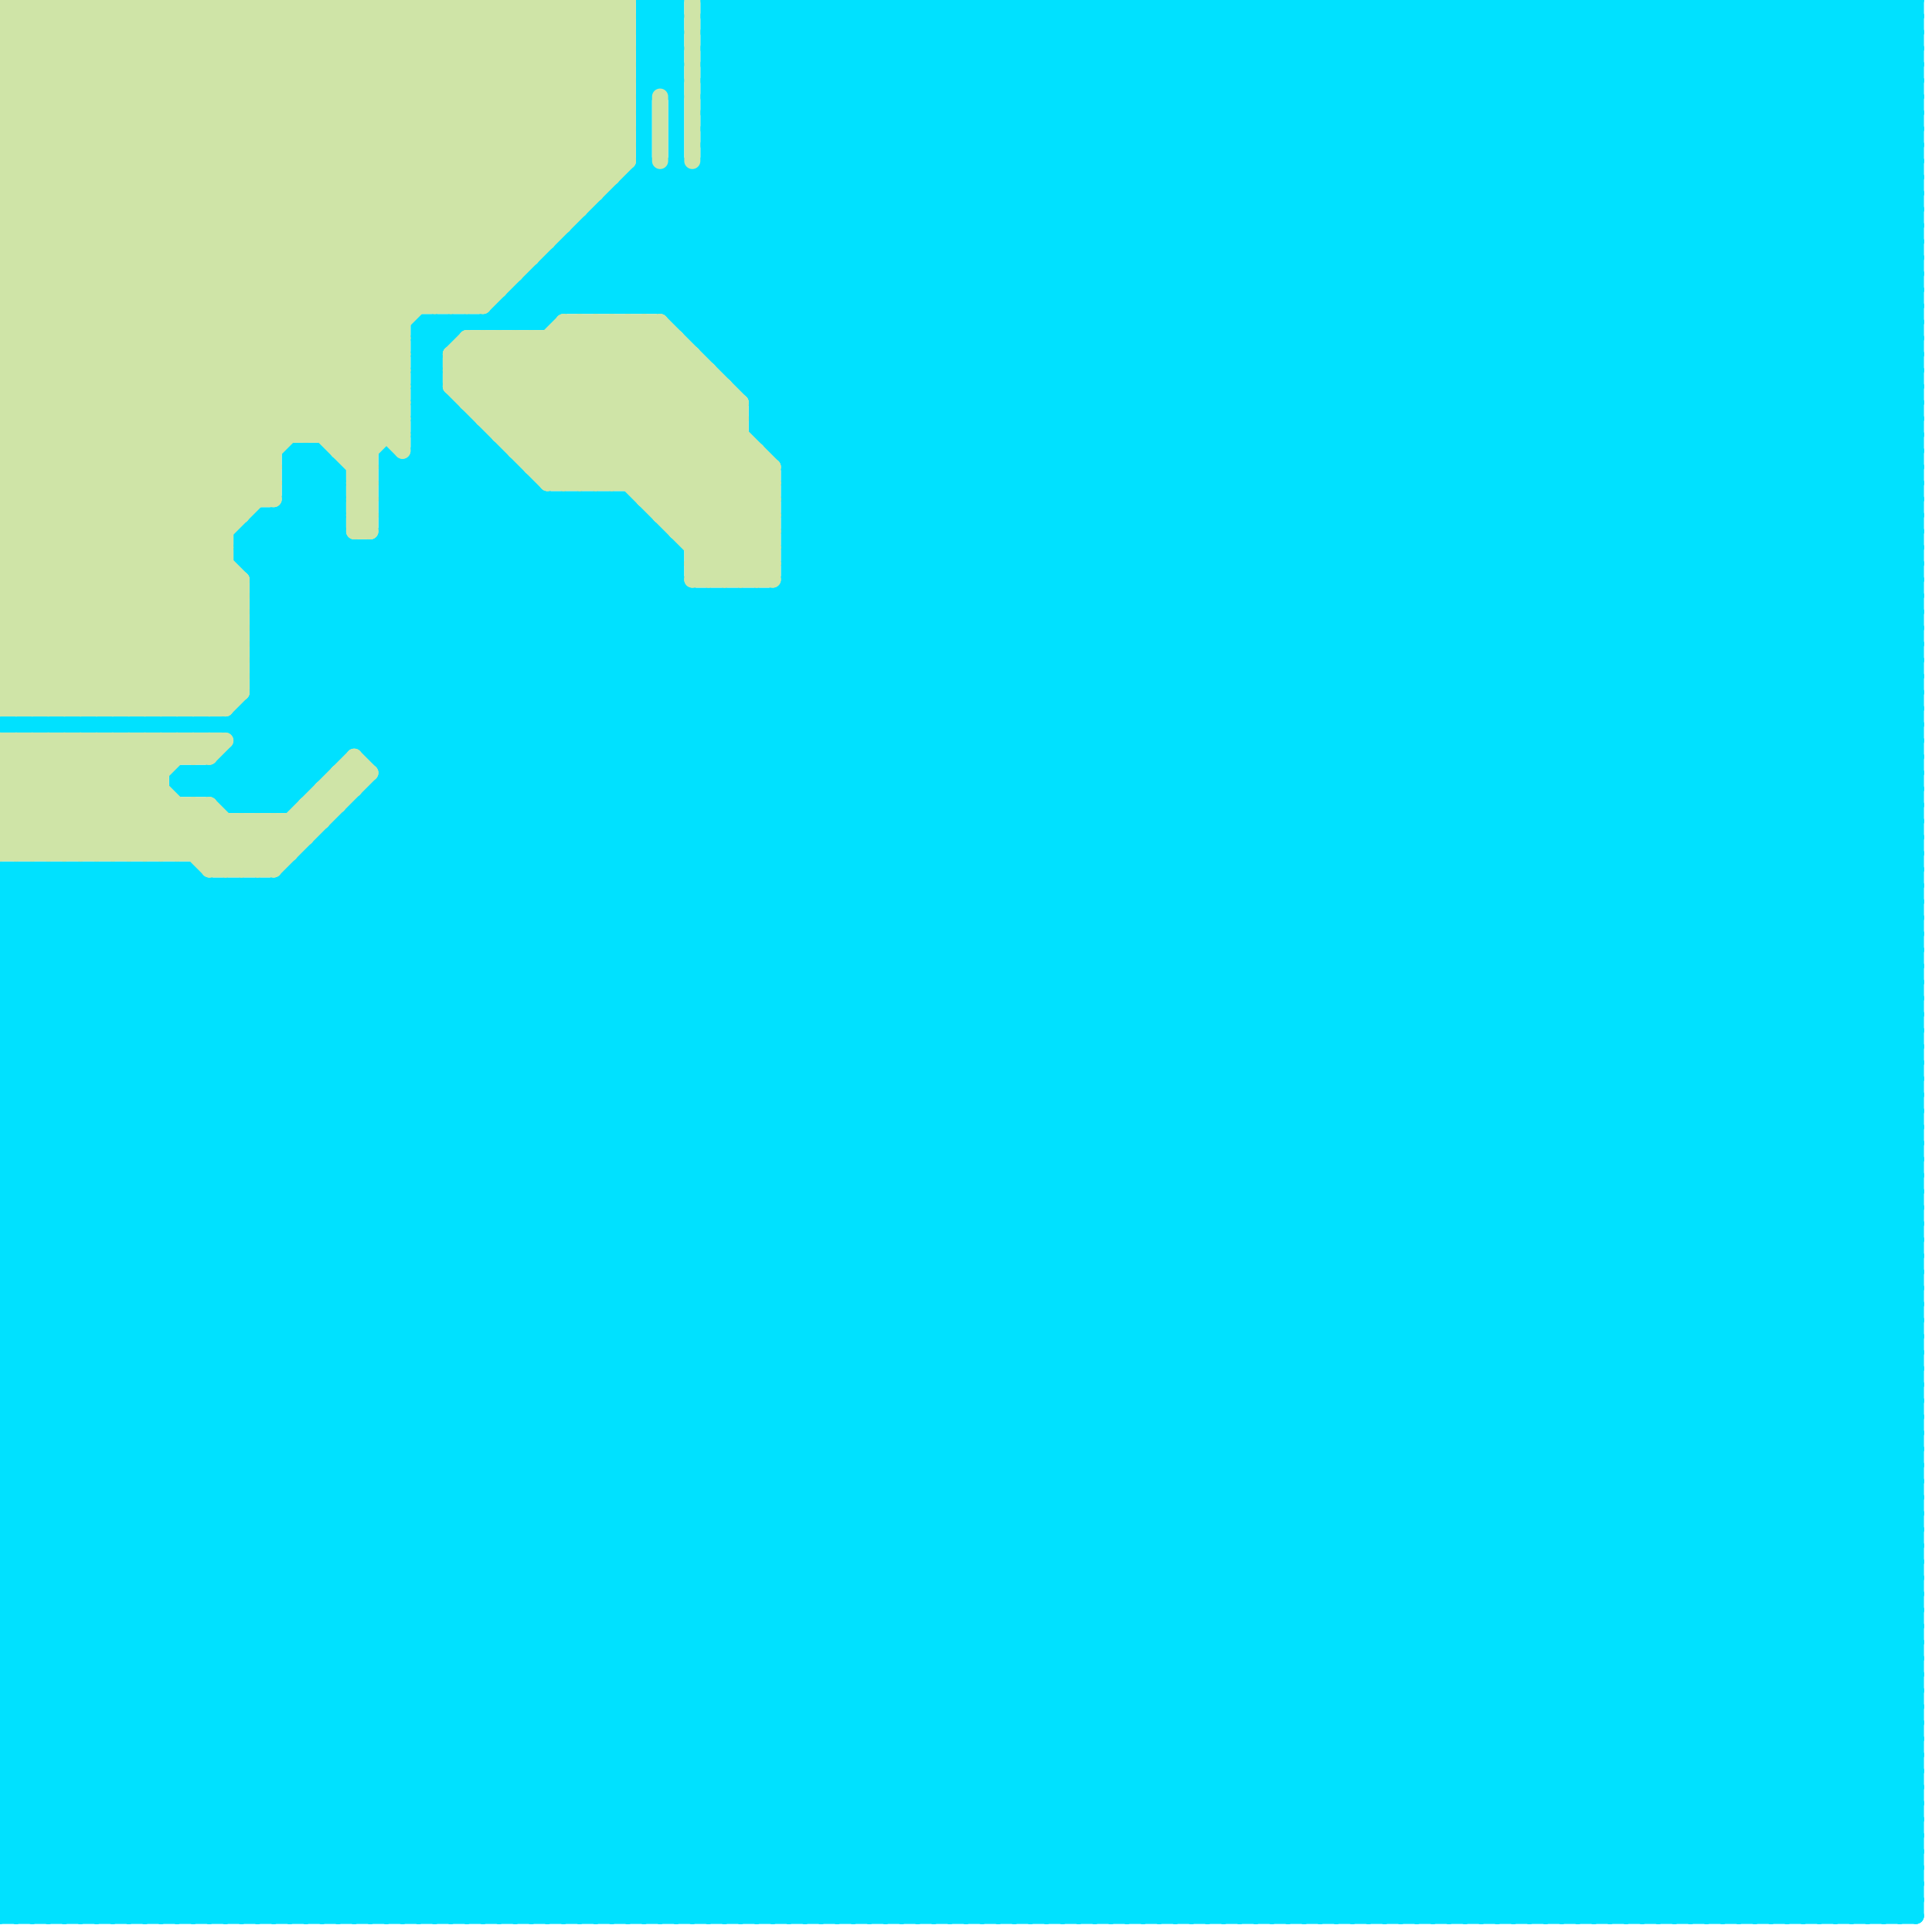 
<svg version="1.1" xmlns="http://www.w3.org/2000/svg" viewBox="0 0 120 120">
<style>line { stroke-width: 1; fill: none; stroke-linecap: round; stroke-linejoin: round; } .c0 { stroke: #00e1ff } .c1 { stroke: #cfe4a7 } .w1 { stroke-width: 1; }</style><line class="c0 " x1="46" y1="23" x2="69" y2="0"/><line class="c0 " x1="0" y1="70" x2="119" y2="70"/><line class="c0 " x1="0" y1="72" x2="119" y2="72"/><line class="c0 " x1="94" y1="119" x2="119" y2="94"/><line class="c0 " x1="26" y1="26" x2="29" y2="26"/><line class="c0 " x1="106" y1="0" x2="119" y2="13"/><line class="c0 " x1="24" y1="31" x2="39" y2="31"/><line class="c0 " x1="0" y1="77" x2="42" y2="35"/><line class="c0 " x1="0" y1="79" x2="42" y2="37"/><line class="c0 " x1="103" y1="119" x2="119" y2="103"/><line class="c0 " x1="0" y1="55" x2="64" y2="119"/><line class="c0 " x1="24" y1="31" x2="112" y2="119"/><line class="c0 " x1="26" y1="21" x2="27" y2="22"/><line class="c0 " x1="49" y1="31" x2="119" y2="101"/><line class="c0 " x1="38" y1="12" x2="119" y2="93"/><line class="c0 " x1="16" y1="39" x2="96" y2="119"/><line class="c0 " x1="0" y1="58" x2="61" y2="119"/><line class="c0 " x1="0" y1="74" x2="41" y2="33"/><line class="c0 " x1="4" y1="54" x2="4" y2="119"/><line class="c0 " x1="25" y1="119" x2="119" y2="25"/><line class="c0 " x1="0" y1="66" x2="12" y2="54"/><line class="c0 " x1="87" y1="0" x2="119" y2="32"/><line class="c0 " x1="23" y1="49" x2="23" y2="119"/><line class="c0 " x1="0" y1="91" x2="119" y2="91"/><line class="c0 " x1="0" y1="93" x2="119" y2="93"/><line class="c0 " x1="36" y1="14" x2="36" y2="19"/><line class="c0 " x1="40" y1="2" x2="42" y2="0"/><line class="c0 " x1="79" y1="0" x2="79" y2="119"/><line class="c0 " x1="39" y1="11" x2="119" y2="11"/><line class="c0 " x1="42" y1="34" x2="42" y2="119"/><line class="c0 " x1="110" y1="0" x2="119" y2="9"/><line class="c0 " x1="114" y1="0" x2="119" y2="5"/><line class="c0 " x1="20" y1="52" x2="119" y2="52"/><line class="c0 " x1="0" y1="78" x2="42" y2="36"/><line class="c0 " x1="40" y1="4" x2="42" y2="6"/><line class="c0 " x1="81" y1="0" x2="81" y2="119"/><line class="c0 " x1="47" y1="27" x2="74" y2="0"/><line class="c0 " x1="18" y1="30" x2="20" y2="28"/><line class="c0 " x1="58" y1="119" x2="119" y2="58"/><line class="c0 " x1="40" y1="119" x2="119" y2="40"/><line class="c0 " x1="26" y1="24" x2="27" y2="23"/><line class="c0 " x1="0" y1="54" x2="65" y2="119"/><line class="c0 " x1="10" y1="119" x2="119" y2="10"/><line class="c0 " x1="0" y1="114" x2="119" y2="114"/><line class="c0 " x1="44" y1="0" x2="119" y2="75"/><line class="c0 " x1="0" y1="90" x2="119" y2="90"/><line class="c0 " x1="76" y1="0" x2="76" y2="119"/><line class="c0 " x1="44" y1="2" x2="119" y2="77"/><line class="c0 " x1="0" y1="92" x2="119" y2="92"/><line class="c0 " x1="17" y1="32" x2="17" y2="50"/><line class="c0 " x1="2" y1="54" x2="67" y2="119"/><line class="c0 " x1="21" y1="29" x2="21" y2="47"/><line class="c0 " x1="0" y1="114" x2="5" y2="119"/><line class="c0 " x1="80" y1="119" x2="119" y2="80"/><line class="c0 " x1="29" y1="119" x2="119" y2="29"/><line class="c0 " x1="46" y1="119" x2="119" y2="46"/><line class="c0 " x1="28" y1="119" x2="119" y2="28"/><line class="c0 " x1="0" y1="117" x2="2" y2="119"/><line class="c0 " x1="32" y1="19" x2="33" y2="20"/><line class="c0 " x1="14" y1="49" x2="33" y2="30"/><line class="c0 " x1="99" y1="119" x2="119" y2="99"/><line class="c0 " x1="92" y1="0" x2="92" y2="119"/><line class="c0 " x1="38" y1="12" x2="38" y2="19"/><line class="c0 " x1="49" y1="32" x2="119" y2="32"/><line class="c0 " x1="43" y1="11" x2="43" y2="21"/><line class="c0 " x1="44" y1="0" x2="44" y2="22"/><line class="c0 " x1="69" y1="119" x2="119" y2="69"/><line class="c0 " x1="39" y1="119" x2="119" y2="39"/><line class="c0 " x1="35" y1="31" x2="35" y2="119"/><line class="c0 " x1="26" y1="27" x2="28" y2="25"/><line class="c0 " x1="0" y1="74" x2="45" y2="119"/><line class="c0 " x1="47" y1="0" x2="47" y2="27"/><line class="c0 " x1="17" y1="119" x2="119" y2="17"/><line class="c0 " x1="34" y1="20" x2="54" y2="0"/><line class="c0 " x1="15" y1="44" x2="119" y2="44"/><line class="c0 " x1="77" y1="119" x2="119" y2="77"/><line class="c0 " x1="118" y1="0" x2="119" y2="1"/><line class="c0 " x1="94" y1="0" x2="94" y2="119"/><line class="c0 " x1="0" y1="77" x2="42" y2="119"/><line class="c0 " x1="40" y1="3" x2="42" y2="3"/><line class="c0 " x1="48" y1="0" x2="119" y2="71"/><line class="c0 " x1="40" y1="0" x2="40" y2="19"/><line class="c0 " x1="23" y1="47" x2="119" y2="47"/><line class="c0 " x1="52" y1="0" x2="119" y2="67"/><line class="c0 " x1="0" y1="69" x2="119" y2="69"/><line class="c0 " x1="26" y1="25" x2="28" y2="25"/><line class="c0 " x1="0" y1="105" x2="14" y2="119"/><line class="c0 " x1="0" y1="71" x2="119" y2="71"/><line class="c0 " x1="88" y1="119" x2="119" y2="88"/><line class="c0 " x1="0" y1="63" x2="119" y2="63"/><line class="c0 " x1="40" y1="10" x2="119" y2="89"/><line class="c0 " x1="0" y1="67" x2="12" y2="55"/><line class="c0 " x1="103" y1="0" x2="119" y2="16"/><line class="c0 " x1="42" y1="20" x2="62" y2="0"/><line class="c0 " x1="57" y1="119" x2="119" y2="57"/><line class="c0 " x1="70" y1="0" x2="119" y2="49"/><line class="c0 " x1="27" y1="119" x2="119" y2="27"/><line class="c0 " x1="96" y1="119" x2="119" y2="96"/><line class="c0 " x1="0" y1="62" x2="57" y2="119"/><line class="c0 " x1="117" y1="0" x2="119" y2="2"/><line class="c0 " x1="0" y1="91" x2="91" y2="0"/><line class="c0 " x1="0" y1="113" x2="6" y2="119"/><line class="c0 " x1="38" y1="31" x2="38" y2="119"/><line class="c0 " x1="26" y1="20" x2="27" y2="21"/><line class="c0 " x1="49" y1="30" x2="119" y2="100"/><line class="c0 " x1="7" y1="54" x2="7" y2="119"/><line class="c0 " x1="44" y1="5" x2="49" y2="0"/><line class="c0 " x1="0" y1="65" x2="54" y2="119"/><line class="c0 " x1="0" y1="101" x2="119" y2="101"/><line class="c0 " x1="63" y1="119" x2="119" y2="63"/><line class="c0 " x1="42" y1="19" x2="61" y2="0"/><line class="c0 " x1="15" y1="45" x2="31" y2="29"/><line class="c0 " x1="0" y1="83" x2="46" y2="37"/><line class="c0 " x1="14" y1="45" x2="18" y2="49"/><line class="c0 " x1="93" y1="0" x2="119" y2="26"/><line class="c0 " x1="97" y1="0" x2="119" y2="22"/><line class="c0 " x1="47" y1="26" x2="119" y2="98"/><line class="c0 " x1="0" y1="73" x2="46" y2="119"/><line class="c0 " x1="47" y1="26" x2="73" y2="0"/><line class="c0 " x1="48" y1="27" x2="75" y2="0"/><line class="c0 " x1="26" y1="25" x2="27" y2="24"/><line class="c0 " x1="0" y1="105" x2="105" y2="0"/><line class="c0 " x1="112" y1="119" x2="119" y2="112"/><line class="c0 " x1="41" y1="0" x2="42" y2="1"/><line class="c0 " x1="33" y1="17" x2="119" y2="17"/><line class="c0 " x1="82" y1="0" x2="82" y2="119"/><line class="c0 " x1="0" y1="58" x2="4" y2="54"/><line class="c0 " x1="3" y1="54" x2="68" y2="119"/><line class="c0 " x1="16" y1="55" x2="80" y2="119"/><line class="c0 " x1="72" y1="0" x2="119" y2="47"/><line class="c0 " x1="18" y1="54" x2="83" y2="119"/><line class="c0 " x1="44" y1="8" x2="119" y2="83"/><line class="c0 " x1="3" y1="119" x2="119" y2="3"/><line class="c0 " x1="92" y1="119" x2="119" y2="92"/><line class="c0 " x1="44" y1="10" x2="119" y2="85"/><line class="c0 " x1="5" y1="54" x2="70" y2="119"/><line class="c0 " x1="107" y1="0" x2="119" y2="12"/><line class="c0 " x1="26" y1="26" x2="119" y2="119"/><line class="c0 " x1="37" y1="13" x2="119" y2="95"/><line class="c0 " x1="4" y1="119" x2="119" y2="4"/><line class="c0 " x1="18" y1="55" x2="82" y2="119"/><line class="c0 " x1="0" y1="103" x2="103" y2="0"/><line class="c0 " x1="31" y1="28" x2="31" y2="119"/><line class="c0 " x1="23" y1="49" x2="119" y2="49"/><line class="c0 " x1="59" y1="0" x2="119" y2="60"/><line class="c0 " x1="44" y1="1" x2="119" y2="1"/><line class="c0 " x1="0" y1="95" x2="95" y2="0"/><line class="c0 " x1="108" y1="0" x2="108" y2="119"/><line class="c0 " x1="48" y1="0" x2="48" y2="28"/><line class="c0 " x1="3" y1="54" x2="3" y2="119"/><line class="c0 " x1="101" y1="0" x2="119" y2="18"/><line class="c0 " x1="95" y1="0" x2="95" y2="119"/><line class="c0 " x1="24" y1="30" x2="33" y2="30"/><line class="c0 " x1="35" y1="16" x2="38" y2="19"/><line class="c0 " x1="33" y1="30" x2="33" y2="119"/><line class="c0 " x1="44" y1="37" x2="119" y2="112"/><line class="c0 " x1="12" y1="48" x2="12" y2="49"/><line class="c0 " x1="15" y1="33" x2="21" y2="33"/><line class="c0 " x1="0" y1="70" x2="15" y2="55"/><line class="c0 " x1="43" y1="21" x2="64" y2="0"/><line class="c0 " x1="97" y1="0" x2="97" y2="119"/><line class="c0 " x1="49" y1="29" x2="119" y2="29"/><line class="c0 " x1="32" y1="119" x2="119" y2="32"/><line class="c0 " x1="19" y1="119" x2="119" y2="19"/><line class="c0 " x1="49" y1="31" x2="119" y2="31"/><line class="c0 " x1="44" y1="119" x2="119" y2="44"/><line class="c0 " x1="0" y1="93" x2="26" y2="119"/><line class="c0 " x1="86" y1="0" x2="119" y2="33"/><line class="c0 " x1="72" y1="0" x2="72" y2="119"/><line class="c0 " x1="0" y1="77" x2="119" y2="77"/><line class="c0 " x1="0" y1="64" x2="10" y2="54"/><line class="c0 " x1="0" y1="79" x2="119" y2="79"/><line class="c0 " x1="100" y1="0" x2="119" y2="19"/><line class="c0 " x1="104" y1="0" x2="119" y2="15"/><line class="c0 " x1="18" y1="29" x2="21" y2="29"/><line class="c0 " x1="27" y1="20" x2="28" y2="21"/><line class="c0 " x1="40" y1="4" x2="42" y2="4"/><line class="c0 " x1="13" y1="48" x2="13" y2="49"/><line class="c0 " x1="44" y1="22" x2="119" y2="22"/><line class="c0 " x1="16" y1="36" x2="21" y2="31"/><line class="c0 " x1="0" y1="62" x2="119" y2="62"/><line class="c0 " x1="0" y1="82" x2="45" y2="37"/><line class="c0 " x1="0" y1="109" x2="109" y2="0"/><line class="c0 " x1="0" y1="64" x2="119" y2="64"/><line class="c0 " x1="38" y1="119" x2="119" y2="38"/><line class="c0 " x1="76" y1="0" x2="119" y2="43"/><line class="c0 " x1="80" y1="0" x2="119" y2="39"/><line class="c0 " x1="48" y1="28" x2="119" y2="28"/><line class="c0 " x1="10" y1="54" x2="10" y2="119"/><line class="c0 " x1="113" y1="0" x2="113" y2="119"/><line class="c0 " x1="12" y1="49" x2="32" y2="29"/><line class="c0 " x1="11" y1="49" x2="19" y2="49"/><line class="c0 " x1="50" y1="0" x2="50" y2="119"/><line class="c0 " x1="108" y1="119" x2="119" y2="108"/><line class="c0 " x1="15" y1="33" x2="101" y2="119"/><line class="c0 " x1="48" y1="37" x2="119" y2="108"/><line class="c0 " x1="78" y1="119" x2="119" y2="78"/><line class="c0 " x1="0" y1="56" x2="63" y2="119"/><line class="c0 " x1="16" y1="32" x2="103" y2="119"/><line class="c0 " x1="0" y1="61" x2="58" y2="119"/><line class="c0 " x1="48" y1="119" x2="119" y2="48"/><line class="c0 " x1="30" y1="119" x2="119" y2="30"/><line class="c0 " x1="0" y1="98" x2="119" y2="98"/><line class="c0 " x1="32" y1="29" x2="32" y2="119"/><line class="c0 " x1="0" y1="100" x2="119" y2="100"/><line class="c0 " x1="63" y1="0" x2="119" y2="56"/><line class="c0 " x1="31" y1="19" x2="31" y2="20"/><line class="c0 " x1="44" y1="9" x2="53" y2="0"/><line class="c0 " x1="32" y1="20" x2="42" y2="10"/><line class="c0 " x1="47" y1="27" x2="119" y2="99"/><line class="c0 " x1="18" y1="28" x2="18" y2="50"/><line class="c0 " x1="49" y1="35" x2="84" y2="0"/><line class="c0 " x1="0" y1="99" x2="99" y2="0"/><line class="c0 " x1="67" y1="119" x2="119" y2="67"/><line class="c0 " x1="49" y1="119" x2="119" y2="49"/><line class="c0 " x1="24" y1="32" x2="40" y2="32"/><line class="c0 " x1="9" y1="119" x2="119" y2="9"/><line class="c0 " x1="6" y1="54" x2="71" y2="119"/><line class="c0 " x1="90" y1="0" x2="119" y2="29"/><line class="c0 " x1="30" y1="20" x2="40" y2="10"/><line class="c0 " x1="19" y1="53" x2="119" y2="53"/><line class="c0 " x1="14" y1="47" x2="21" y2="47"/><line class="c0 " x1="116" y1="0" x2="116" y2="119"/><line class="c0 " x1="17" y1="50" x2="36" y2="31"/><line class="c0 " x1="38" y1="19" x2="57" y2="0"/><line class="c0 " x1="89" y1="119" x2="119" y2="89"/><line class="c0 " x1="0" y1="119" x2="119" y2="119"/><line class="c0 " x1="103" y1="0" x2="103" y2="119"/><line class="c0 " x1="5" y1="54" x2="5" y2="119"/><line class="c0 " x1="0" y1="109" x2="10" y2="119"/><line class="c0 " x1="25" y1="29" x2="25" y2="119"/><line class="c0 " x1="44" y1="7" x2="119" y2="82"/><line class="c0 " x1="23" y1="47" x2="39" y2="31"/><line class="c0 " x1="37" y1="119" x2="119" y2="37"/><line class="c0 " x1="49" y1="29" x2="78" y2="0"/><line class="c0 " x1="98" y1="119" x2="119" y2="98"/><line class="c0 " x1="44" y1="9" x2="119" y2="84"/><line class="c0 " x1="118" y1="0" x2="118" y2="119"/><line class="c0 " x1="40" y1="19" x2="59" y2="0"/><line class="c0 " x1="37" y1="14" x2="119" y2="96"/><line class="c0 " x1="0" y1="106" x2="106" y2="0"/><line class="c0 " x1="0" y1="57" x2="119" y2="57"/><line class="c0 " x1="0" y1="112" x2="7" y2="119"/><line class="c0 " x1="0" y1="59" x2="119" y2="59"/><line class="c0 " x1="65" y1="0" x2="119" y2="54"/><line class="c0 " x1="6" y1="54" x2="6" y2="119"/><line class="c0 " x1="47" y1="24" x2="71" y2="0"/><line class="c0 " x1="98" y1="0" x2="98" y2="119"/><line class="c0 " x1="69" y1="0" x2="119" y2="50"/><line class="c0 " x1="20" y1="52" x2="20" y2="119"/><line class="c0 " x1="117" y1="119" x2="119" y2="117"/><line class="c0 " x1="15" y1="35" x2="21" y2="29"/><line class="c0 " x1="18" y1="31" x2="106" y2="119"/><line class="c0 " x1="44" y1="0" x2="119" y2="0"/><line class="c0 " x1="0" y1="115" x2="4" y2="119"/><line class="c0 " x1="24" y1="32" x2="29" y2="27"/><line class="c0 " x1="44" y1="2" x2="119" y2="2"/><line class="c0 " x1="86" y1="119" x2="119" y2="86"/><line class="c0 " x1="16" y1="44" x2="20" y2="48"/><line class="c0 " x1="21" y1="51" x2="119" y2="51"/><line class="c0 " x1="63" y1="0" x2="63" y2="119"/><line class="c0 " x1="112" y1="0" x2="119" y2="7"/><line class="c0 " x1="16" y1="37" x2="98" y2="119"/><line class="c0 " x1="116" y1="0" x2="119" y2="3"/><line class="c0 " x1="46" y1="0" x2="119" y2="73"/><line class="c0 " x1="14" y1="55" x2="78" y2="119"/><line class="c0 " x1="26" y1="27" x2="30" y2="27"/><line class="c0 " x1="52" y1="0" x2="52" y2="119"/><line class="c0 " x1="0" y1="78" x2="119" y2="78"/><line class="c0 " x1="0" y1="80" x2="119" y2="80"/><line class="c0 " x1="46" y1="24" x2="119" y2="24"/><line class="c0 " x1="18" y1="54" x2="18" y2="119"/><line class="c0 " x1="15" y1="55" x2="79" y2="119"/><line class="c0 " x1="23" y1="34" x2="23" y2="47"/><line class="c0 " x1="91" y1="0" x2="91" y2="119"/><line class="c0 " x1="66" y1="0" x2="66" y2="119"/><line class="c0 " x1="16" y1="35" x2="21" y2="30"/><line class="c0 " x1="39" y1="12" x2="119" y2="92"/><line class="c0 " x1="53" y1="0" x2="53" y2="119"/><line class="c0 " x1="49" y1="37" x2="119" y2="107"/><line class="c0 " x1="0" y1="73" x2="40" y2="33"/><line class="c0 " x1="0" y1="101" x2="18" y2="119"/><line class="c0 " x1="44" y1="8" x2="52" y2="0"/><line class="c0 " x1="18" y1="29" x2="21" y2="32"/><line class="c0 " x1="91" y1="0" x2="119" y2="28"/><line class="c0 " x1="0" y1="116" x2="119" y2="116"/><line class="c0 " x1="93" y1="0" x2="93" y2="119"/><line class="c0 " x1="0" y1="108" x2="119" y2="108"/><line class="c0 " x1="0" y1="118" x2="119" y2="118"/><line class="c0 " x1="22" y1="51" x2="90" y2="119"/><line class="c0 " x1="16" y1="33" x2="102" y2="119"/><line class="c0 " x1="49" y1="33" x2="82" y2="0"/><line class="c0 " x1="41" y1="119" x2="119" y2="41"/><line class="c0 " x1="23" y1="119" x2="119" y2="23"/><line class="c0 " x1="16" y1="41" x2="21" y2="46"/><line class="c0 " x1="73" y1="0" x2="119" y2="46"/><line class="c0 " x1="20" y1="28" x2="21" y2="29"/><line class="c0 " x1="0" y1="99" x2="119" y2="99"/><line class="c0 " x1="0" y1="101" x2="101" y2="0"/><line class="c0 " x1="0" y1="89" x2="30" y2="119"/><line class="c0 " x1="18" y1="30" x2="107" y2="119"/><line class="c0 " x1="40" y1="1" x2="42" y2="3"/><line class="c0 " x1="102" y1="119" x2="119" y2="102"/><line class="c0 " x1="12" y1="119" x2="119" y2="12"/><line class="c0 " x1="0" y1="93" x2="93" y2="0"/><line class="c0 " x1="72" y1="119" x2="119" y2="72"/><line class="c0 " x1="50" y1="0" x2="119" y2="69"/><line class="c0 " x1="119" y1="0" x2="119" y2="119"/><line class="c0 " x1="41" y1="19" x2="60" y2="0"/><line class="c0 " x1="39" y1="31" x2="39" y2="119"/><line class="c0 " x1="44" y1="22" x2="66" y2="0"/><line class="c0 " x1="54" y1="0" x2="119" y2="65"/><line class="c0 " x1="37" y1="13" x2="37" y2="19"/><line class="c0 " x1="24" y1="30" x2="28" y2="26"/><line class="c0 " x1="0" y1="97" x2="22" y2="119"/><line class="c0 " x1="38" y1="12" x2="119" y2="12"/><line class="c0 " x1="24" y1="34" x2="109" y2="119"/><line class="c0 " x1="82" y1="119" x2="119" y2="82"/><line class="c0 " x1="44" y1="1" x2="45" y2="0"/><line class="c0 " x1="0" y1="89" x2="119" y2="89"/><line class="c0 " x1="104" y1="0" x2="104" y2="119"/><line class="c0 " x1="46" y1="24" x2="70" y2="0"/><line class="c0 " x1="52" y1="119" x2="119" y2="52"/><line class="c0 " x1="44" y1="37" x2="44" y2="119"/><line class="c0 " x1="22" y1="119" x2="119" y2="22"/><line class="c0 " x1="91" y1="119" x2="119" y2="91"/><line class="c0 " x1="33" y1="20" x2="42" y2="11"/><line class="c0 " x1="0" y1="100" x2="19" y2="119"/><line class="c0 " x1="77" y1="0" x2="119" y2="42"/><line class="c0 " x1="45" y1="22" x2="67" y2="0"/><line class="c0 " x1="81" y1="0" x2="119" y2="38"/><line class="c0 " x1="0" y1="57" x2="62" y2="119"/><line class="c0 " x1="95" y1="0" x2="119" y2="24"/><line class="c0 " x1="44" y1="8" x2="119" y2="8"/><line class="c0 " x1="26" y1="23" x2="29" y2="20"/><line class="c0 " x1="99" y1="0" x2="119" y2="20"/><line class="c0 " x1="44" y1="10" x2="119" y2="10"/><line class="c0 " x1="32" y1="18" x2="34" y2="20"/><line class="c0 " x1="71" y1="119" x2="119" y2="71"/><line class="c0 " x1="40" y1="0" x2="42" y2="2"/><line class="c0 " x1="40" y1="2" x2="42" y2="4"/><line class="c0 " x1="21" y1="52" x2="88" y2="119"/><line class="c0 " x1="24" y1="31" x2="29" y2="26"/><line class="c0 " x1="35" y1="15" x2="119" y2="15"/><line class="c0 " x1="16" y1="43" x2="20" y2="47"/><line class="c0 " x1="74" y1="0" x2="74" y2="119"/><line class="c0 " x1="68" y1="0" x2="68" y2="119"/><line class="c0 " x1="24" y1="30" x2="113" y2="119"/><line class="c0 " x1="0" y1="110" x2="119" y2="110"/><line class="c0 " x1="117" y1="0" x2="117" y2="119"/><line class="c0 " x1="55" y1="0" x2="55" y2="119"/><line class="c0 " x1="0" y1="86" x2="119" y2="86"/><line class="c0 " x1="15" y1="50" x2="34" y2="31"/><line class="c0 " x1="68" y1="119" x2="119" y2="68"/><line class="c0 " x1="67" y1="0" x2="67" y2="119"/><line class="c0 " x1="15" y1="44" x2="19" y2="48"/><line class="c0 " x1="35" y1="15" x2="39" y2="19"/><line class="c0 " x1="107" y1="119" x2="119" y2="107"/><line class="c0 " x1="0" y1="118" x2="118" y2="0"/><line class="c0 " x1="23" y1="49" x2="93" y2="119"/><line class="c0 " x1="24" y1="33" x2="110" y2="119"/><line class="c0 " x1="16" y1="41" x2="119" y2="41"/><line class="c0 " x1="69" y1="0" x2="69" y2="119"/><line class="c0 " x1="16" y1="43" x2="119" y2="43"/><line class="c0 " x1="18" y1="28" x2="21" y2="31"/><line class="c0 " x1="0" y1="99" x2="20" y2="119"/><line class="c0 " x1="28" y1="20" x2="28" y2="21"/><line class="c0 " x1="0" y1="112" x2="112" y2="0"/><line class="c0 " x1="0" y1="97" x2="97" y2="0"/><line class="c0 " x1="87" y1="119" x2="119" y2="87"/><line class="c0 " x1="105" y1="119" x2="119" y2="105"/><line class="c0 " x1="24" y1="49" x2="94" y2="119"/><line class="c0 " x1="49" y1="34" x2="119" y2="34"/><line class="c0 " x1="0" y1="108" x2="11" y2="119"/><line class="c0 " x1="11" y1="48" x2="12" y2="49"/><line class="c0 " x1="49" y1="36" x2="119" y2="36"/><line class="c0 " x1="46" y1="37" x2="119" y2="110"/><line class="c0 " x1="13" y1="49" x2="32" y2="30"/><line class="c0 " x1="85" y1="0" x2="119" y2="34"/><line class="c0 " x1="42" y1="10" x2="119" y2="87"/><line class="c0 " x1="89" y1="0" x2="119" y2="30"/><line class="c0 " x1="0" y1="107" x2="119" y2="107"/><line class="c0 " x1="49" y1="31" x2="80" y2="0"/><line class="c0 " x1="0" y1="109" x2="119" y2="109"/><line class="c0 " x1="0" y1="116" x2="3" y2="119"/><line class="c0 " x1="118" y1="119" x2="119" y2="118"/><line class="c0 " x1="0" y1="65" x2="119" y2="65"/><line class="c0 " x1="26" y1="21" x2="28" y2="21"/><line class="c0 " x1="16" y1="42" x2="21" y2="47"/><line class="c0 " x1="0" y1="67" x2="119" y2="67"/><line class="c0 " x1="0" y1="60" x2="6" y2="54"/><line class="c0 " x1="26" y1="20" x2="26" y2="119"/><line class="c0 " x1="87" y1="0" x2="87" y2="119"/><line class="c0 " x1="16" y1="38" x2="97" y2="119"/><line class="c0 " x1="36" y1="15" x2="40" y2="19"/><line class="c0 " x1="16" y1="42" x2="119" y2="42"/><line class="c0 " x1="62" y1="0" x2="62" y2="119"/><line class="c0 " x1="0" y1="84" x2="47" y2="37"/><line class="c0 " x1="56" y1="0" x2="56" y2="119"/><line class="c0 " x1="0" y1="85" x2="34" y2="119"/><line class="c0 " x1="116" y1="119" x2="119" y2="116"/><line class="c0 " x1="0" y1="98" x2="98" y2="0"/><line class="c0 " x1="14" y1="119" x2="119" y2="14"/><line class="c0 " x1="114" y1="0" x2="114" y2="119"/><line class="c0 " x1="110" y1="119" x2="119" y2="110"/><line class="c0 " x1="60" y1="0" x2="119" y2="59"/><line class="c0 " x1="64" y1="0" x2="119" y2="55"/><line class="c0 " x1="11" y1="48" x2="20" y2="48"/><line class="c0 " x1="51" y1="0" x2="51" y2="119"/><line class="c0 " x1="0" y1="88" x2="31" y2="119"/><line class="c0 " x1="47" y1="37" x2="47" y2="119"/><line class="c0 " x1="26" y1="22" x2="28" y2="20"/><line class="c0 " x1="78" y1="0" x2="119" y2="41"/><line class="c0 " x1="42" y1="11" x2="119" y2="88"/><line class="c0 " x1="0" y1="54" x2="0" y2="119"/><line class="c0 " x1="0" y1="88" x2="119" y2="88"/><line class="c0 " x1="2" y1="119" x2="119" y2="2"/><line class="c0 " x1="24" y1="47" x2="39" y2="32"/><line class="c0 " x1="111" y1="0" x2="119" y2="8"/><line class="c0 " x1="47" y1="26" x2="119" y2="26"/><line class="c0 " x1="2" y1="54" x2="2" y2="119"/><line class="c0 " x1="0" y1="116" x2="116" y2="0"/><line class="c0 " x1="40" y1="5" x2="42" y2="5"/><line class="c0 " x1="26" y1="21" x2="27" y2="20"/><line class="c0 " x1="73" y1="119" x2="119" y2="73"/><line class="c0 " x1="96" y1="0" x2="119" y2="23"/><line class="c0 " x1="0" y1="76" x2="43" y2="119"/><line class="c0 " x1="43" y1="119" x2="119" y2="43"/><line class="c0 " x1="44" y1="7" x2="119" y2="7"/><line class="c0 " x1="44" y1="9" x2="119" y2="9"/><line class="c0 " x1="77" y1="0" x2="77" y2="119"/><line class="c0 " x1="0" y1="65" x2="11" y2="54"/><line class="c0 " x1="14" y1="45" x2="31" y2="28"/><line class="c0 " x1="26" y1="22" x2="27" y2="23"/><line class="c0 " x1="40" y1="1" x2="41" y2="0"/><line class="c0 " x1="75" y1="0" x2="75" y2="119"/><line class="c0 " x1="62" y1="119" x2="119" y2="62"/><line class="c0 " x1="0" y1="57" x2="3" y2="54"/><line class="c0 " x1="61" y1="119" x2="119" y2="61"/><line class="c0 " x1="0" y1="76" x2="42" y2="34"/><line class="c0 " x1="31" y1="119" x2="119" y2="31"/><line class="c0 " x1="0" y1="68" x2="13" y2="55"/><line class="c0 " x1="0" y1="87" x2="119" y2="87"/><line class="c0 " x1="16" y1="32" x2="21" y2="32"/><line class="c0 " x1="1" y1="119" x2="119" y2="1"/><line class="c0 " x1="48" y1="28" x2="76" y2="0"/><line class="c0 " x1="68" y1="0" x2="119" y2="51"/><line class="c0 " x1="18" y1="29" x2="19" y2="28"/><line class="c0 " x1="0" y1="102" x2="102" y2="0"/><line class="c0 " x1="0" y1="96" x2="23" y2="119"/><line class="c0 " x1="24" y1="28" x2="24" y2="119"/><line class="c0 " x1="19" y1="28" x2="21" y2="30"/><line class="c0 " x1="0" y1="87" x2="87" y2="0"/><line class="c0 " x1="50" y1="119" x2="119" y2="50"/><line class="c0 " x1="93" y1="119" x2="119" y2="93"/><line class="c0 " x1="89" y1="0" x2="89" y2="119"/><line class="c0 " x1="20" y1="119" x2="119" y2="20"/><line class="c0 " x1="0" y1="80" x2="43" y2="37"/><line class="c0 " x1="49" y1="33" x2="119" y2="33"/><line class="c0 " x1="0" y1="104" x2="15" y2="119"/><line class="c0 " x1="49" y1="35" x2="119" y2="35"/><line class="c0 " x1="27" y1="20" x2="27" y2="119"/><line class="c0 " x1="88" y1="0" x2="88" y2="119"/><line class="c0 " x1="0" y1="75" x2="119" y2="75"/><line class="c0 " x1="82" y1="0" x2="119" y2="37"/><line class="c0 " x1="90" y1="119" x2="119" y2="90"/><line class="c0 " x1="0" y1="106" x2="119" y2="106"/><line class="c0 " x1="22" y1="50" x2="22" y2="119"/><line class="c0 " x1="0" y1="107" x2="12" y2="119"/><line class="c0 " x1="90" y1="0" x2="90" y2="119"/><line class="c0 " x1="111" y1="119" x2="119" y2="111"/><line class="c0 " x1="81" y1="119" x2="119" y2="81"/><line class="c0 " x1="65" y1="0" x2="65" y2="119"/><line class="c0 " x1="47" y1="0" x2="119" y2="72"/><line class="c0 " x1="51" y1="119" x2="119" y2="51"/><line class="c0 " x1="0" y1="56" x2="119" y2="56"/><line class="c0 " x1="0" y1="66" x2="119" y2="66"/><line class="c0 " x1="0" y1="58" x2="119" y2="58"/><line class="c0 " x1="0" y1="68" x2="119" y2="68"/><line class="c0 " x1="41" y1="11" x2="41" y2="19"/><line class="c0 " x1="0" y1="60" x2="119" y2="60"/><line class="c0 " x1="9" y1="54" x2="74" y2="119"/><line class="c0 " x1="19" y1="53" x2="19" y2="119"/><line class="c0 " x1="42" y1="0" x2="42" y2="20"/><line class="c0 " x1="21" y1="51" x2="89" y2="119"/><line class="c0 " x1="49" y1="34" x2="119" y2="104"/><line class="c0 " x1="46" y1="37" x2="46" y2="119"/><line class="c0 " x1="49" y1="36" x2="119" y2="106"/><line class="c0 " x1="15" y1="45" x2="19" y2="49"/><line class="c0 " x1="109" y1="119" x2="119" y2="109"/><line class="c0 " x1="79" y1="119" x2="119" y2="79"/><line class="c0 " x1="24" y1="29" x2="114" y2="119"/><line class="c0 " x1="15" y1="35" x2="42" y2="35"/><line class="c0 " x1="21" y1="119" x2="119" y2="21"/><line class="c0 " x1="11" y1="54" x2="76" y2="119"/><line class="c0 " x1="94" y1="0" x2="119" y2="25"/><line class="c0 " x1="34" y1="31" x2="34" y2="119"/><line class="c0 " x1="18" y1="28" x2="20" y2="28"/><line class="c0 " x1="0" y1="95" x2="24" y2="119"/><line class="c0 " x1="0" y1="94" x2="119" y2="94"/><line class="c0 " x1="0" y1="96" x2="119" y2="96"/><line class="c0 " x1="0" y1="61" x2="7" y2="54"/><line class="c0 " x1="24" y1="32" x2="111" y2="119"/><line class="c0 " x1="18" y1="32" x2="105" y2="119"/><line class="c0 " x1="36" y1="31" x2="36" y2="119"/><line class="c0 " x1="40" y1="3" x2="42" y2="1"/><line class="c0 " x1="22" y1="50" x2="91" y2="119"/><line class="c0 " x1="0" y1="98" x2="21" y2="119"/><line class="c0 " x1="26" y1="22" x2="27" y2="22"/><line class="c0 " x1="36" y1="14" x2="119" y2="14"/><line class="c0 " x1="83" y1="0" x2="83" y2="119"/><line class="c0 " x1="0" y1="64" x2="55" y2="119"/><line class="c0 " x1="51" y1="0" x2="119" y2="68"/><line class="c0 " x1="47" y1="25" x2="119" y2="25"/><line class="c0 " x1="47" y1="27" x2="119" y2="27"/><line class="c0 " x1="31" y1="19" x2="32" y2="20"/><line class="c0 " x1="0" y1="106" x2="13" y2="119"/><line class="c0 " x1="0" y1="110" x2="110" y2="0"/><line class="c0 " x1="16" y1="55" x2="16" y2="119"/><line class="c0 " x1="36" y1="119" x2="119" y2="36"/><line class="c0 " x1="18" y1="119" x2="119" y2="18"/><line class="c0 " x1="18" y1="54" x2="119" y2="54"/><line class="c0 " x1="6" y1="119" x2="119" y2="6"/><line class="c0 " x1="0" y1="63" x2="9" y2="54"/><line class="c0 " x1="78" y1="0" x2="78" y2="119"/><line class="c0 " x1="15" y1="46" x2="119" y2="46"/><line class="c0 " x1="34" y1="16" x2="119" y2="16"/><line class="c0 " x1="0" y1="89" x2="89" y2="0"/><line class="c0 " x1="0" y1="115" x2="119" y2="115"/><line class="c0 " x1="0" y1="117" x2="119" y2="117"/><line class="c0 " x1="44" y1="3" x2="119" y2="78"/><line class="c0 " x1="44" y1="5" x2="119" y2="80"/><line class="c0 " x1="80" y1="0" x2="80" y2="119"/><line class="c0 " x1="1" y1="54" x2="66" y2="119"/><line class="c0 " x1="45" y1="23" x2="119" y2="23"/><line class="c0 " x1="0" y1="108" x2="108" y2="0"/><line class="c0 " x1="97" y1="119" x2="119" y2="97"/><line class="c0 " x1="7" y1="119" x2="119" y2="7"/><line class="c0 " x1="96" y1="0" x2="96" y2="119"/><line class="c0 " x1="0" y1="84" x2="35" y2="119"/><line class="c0 " x1="37" y1="31" x2="37" y2="119"/><line class="c0 " x1="0" y1="92" x2="27" y2="119"/><line class="c0 " x1="65" y1="119" x2="119" y2="65"/><line class="c0 " x1="47" y1="119" x2="119" y2="47"/><line class="c0 " x1="26" y1="24" x2="119" y2="117"/><line class="c0 " x1="22" y1="50" x2="119" y2="50"/><line class="c0 " x1="26" y1="26" x2="27" y2="25"/><line class="c0 " x1="48" y1="37" x2="48" y2="119"/><line class="c0 " x1="106" y1="0" x2="106" y2="119"/><line class="c0 " x1="0" y1="115" x2="115" y2="0"/><line class="c0 " x1="0" y1="72" x2="47" y2="119"/><line class="c0 " x1="55" y1="0" x2="119" y2="64"/><line class="c0 " x1="44" y1="21" x2="65" y2="0"/><line class="c0 " x1="26" y1="29" x2="116" y2="119"/><line class="c0 " x1="19" y1="54" x2="84" y2="119"/><line class="c0 " x1="108" y1="0" x2="119" y2="11"/><line class="c0 " x1="44" y1="6" x2="50" y2="0"/><line class="c0 " x1="84" y1="119" x2="119" y2="84"/><line class="c0 " x1="66" y1="119" x2="119" y2="66"/><line class="c0 " x1="79" y1="0" x2="119" y2="40"/><line class="c0 " x1="0" y1="74" x2="119" y2="74"/><line class="c0 " x1="0" y1="76" x2="119" y2="76"/><line class="c0 " x1="0" y1="94" x2="94" y2="0"/><line class="c0 " x1="0" y1="75" x2="44" y2="119"/><line class="c0 " x1="12" y1="54" x2="77" y2="119"/><line class="c0 " x1="0" y1="80" x2="39" y2="119"/><line class="c0 " x1="5" y1="119" x2="119" y2="5"/><line class="c0 " x1="35" y1="31" x2="119" y2="115"/><line class="c0 " x1="43" y1="37" x2="43" y2="119"/><line class="c0 " x1="9" y1="54" x2="9" y2="119"/><line class="c0 " x1="0" y1="114" x2="114" y2="0"/><line class="c0 " x1="115" y1="0" x2="119" y2="4"/><line class="c0 " x1="0" y1="86" x2="86" y2="0"/><line class="c0 " x1="0" y1="83" x2="36" y2="119"/><line class="c0 " x1="49" y1="33" x2="119" y2="103"/><line class="c0 " x1="45" y1="37" x2="119" y2="111"/><line class="c0 " x1="49" y1="35" x2="119" y2="105"/><line class="c0 " x1="109" y1="0" x2="109" y2="119"/><line class="c0 " x1="11" y1="54" x2="11" y2="119"/><line class="c0 " x1="23" y1="46" x2="38" y2="31"/><line class="c0 " x1="26" y1="23" x2="119" y2="116"/><line class="c0 " x1="15" y1="35" x2="99" y2="119"/><line class="c0 " x1="26" y1="25" x2="119" y2="118"/><line class="c0 " x1="84" y1="0" x2="84" y2="119"/><line class="c0 " x1="59" y1="0" x2="59" y2="119"/><line class="c0 " x1="11" y1="119" x2="119" y2="11"/><line class="c0 " x1="16" y1="40" x2="22" y2="34"/><line class="c0 " x1="0" y1="86" x2="33" y2="119"/><line class="c0 " x1="111" y1="0" x2="111" y2="119"/><line class="c0 " x1="47" y1="37" x2="119" y2="109"/><line class="c0 " x1="86" y1="0" x2="86" y2="119"/><line class="c0 " x1="17" y1="55" x2="17" y2="119"/><line class="c0 " x1="0" y1="95" x2="119" y2="95"/><line class="c0 " x1="11" y1="49" x2="12" y2="48"/><line class="c0 " x1="100" y1="119" x2="119" y2="100"/><line class="c0 " x1="0" y1="97" x2="119" y2="97"/><line class="c0 " x1="12" y1="54" x2="12" y2="119"/><line class="c0 " x1="0" y1="55" x2="1" y2="54"/><line class="c0 " x1="24" y1="28" x2="115" y2="119"/><line class="c0 " x1="40" y1="4" x2="42" y2="2"/><line class="c0 " x1="40" y1="6" x2="42" y2="4"/><line class="c0 " x1="26" y1="23" x2="27" y2="23"/><line class="c0 " x1="41" y1="33" x2="41" y2="119"/><line class="c0 " x1="31" y1="19" x2="119" y2="19"/><line class="c0 " x1="32" y1="18" x2="32" y2="20"/><line class="c0 " x1="0" y1="103" x2="16" y2="119"/><line class="c0 " x1="0" y1="100" x2="100" y2="0"/><line class="c0 " x1="39" y1="11" x2="39" y2="19"/><line class="c0 " x1="0" y1="85" x2="85" y2="0"/><line class="c0 " x1="7" y1="54" x2="72" y2="119"/><line class="c0 " x1="70" y1="119" x2="119" y2="70"/><line class="c0 " x1="83" y1="0" x2="119" y2="36"/><line class="c0 " x1="14" y1="50" x2="18" y2="50"/><line class="c0 " x1="39" y1="31" x2="42" y2="34"/><line class="c0 " x1="45" y1="0" x2="45" y2="23"/><line class="c0 " x1="0" y1="111" x2="8" y2="119"/><line class="c0 " x1="0" y1="54" x2="12" y2="54"/><line class="c0 " x1="1" y1="54" x2="1" y2="119"/><line class="c0 " x1="49" y1="34" x2="83" y2="0"/><line class="c0 " x1="44" y1="4" x2="119" y2="79"/><line class="c0 " x1="44" y1="6" x2="119" y2="81"/><line class="c0 " x1="36" y1="19" x2="55" y2="0"/><line class="c0 " x1="0" y1="111" x2="111" y2="0"/><line class="c0 " x1="16" y1="41" x2="30" y2="27"/><line class="c0 " x1="59" y1="119" x2="119" y2="59"/><line class="c0 " x1="101" y1="119" x2="119" y2="101"/><line class="c0 " x1="0" y1="90" x2="90" y2="0"/><line class="c0 " x1="0" y1="94" x2="25" y2="119"/><line class="c0 " x1="99" y1="0" x2="99" y2="119"/><line class="c0 " x1="58" y1="0" x2="119" y2="61"/><line class="c0 " x1="31" y1="20" x2="40" y2="11"/><line class="c0 " x1="62" y1="0" x2="119" y2="57"/><line class="c0 " x1="55" y1="119" x2="119" y2="55"/><line class="c0 " x1="15" y1="44" x2="15" y2="50"/><line class="c0 " x1="0" y1="60" x2="59" y2="119"/><line class="c0 " x1="42" y1="119" x2="119" y2="42"/><line class="c0 " x1="14" y1="55" x2="14" y2="119"/><line class="c0 " x1="46" y1="0" x2="46" y2="24"/><line class="c0 " x1="101" y1="0" x2="101" y2="119"/><line class="c0 " x1="0" y1="102" x2="17" y2="119"/><line class="c0 " x1="13" y1="55" x2="13" y2="119"/><line class="c0 " x1="26" y1="20" x2="34" y2="20"/><line class="c0 " x1="28" y1="25" x2="28" y2="119"/><line class="c0 " x1="0" y1="68" x2="51" y2="119"/><line class="c0 " x1="105" y1="0" x2="119" y2="14"/><line class="c0 " x1="0" y1="59" x2="5" y2="54"/><line class="c0 " x1="109" y1="0" x2="119" y2="10"/><line class="c0 " x1="61" y1="0" x2="61" y2="119"/><line class="c0 " x1="34" y1="16" x2="34" y2="20"/><line class="c0 " x1="19" y1="28" x2="19" y2="49"/><line class="c0 " x1="15" y1="34" x2="20" y2="29"/><line class="c0 " x1="16" y1="37" x2="119" y2="37"/><line class="c0 " x1="0" y1="73" x2="119" y2="73"/><line class="c0 " x1="11" y1="48" x2="11" y2="49"/><line class="c0 " x1="16" y1="39" x2="119" y2="39"/><line class="c0 " x1="16" y1="37" x2="21" y2="32"/><line class="c0 " x1="16" y1="39" x2="21" y2="34"/><line class="c0 " x1="0" y1="71" x2="48" y2="119"/><line class="c0 " x1="36" y1="14" x2="119" y2="97"/><line class="c0 " x1="0" y1="119" x2="119" y2="0"/><line class="c0 " x1="0" y1="104" x2="104" y2="0"/><line class="c0 " x1="24" y1="33" x2="41" y2="33"/><line class="c0 " x1="112" y1="0" x2="112" y2="119"/><line class="c0 " x1="56" y1="119" x2="119" y2="56"/><line class="c0 " x1="39" y1="11" x2="119" y2="91"/><line class="c0 " x1="26" y1="119" x2="119" y2="26"/><line class="c0 " x1="0" y1="111" x2="119" y2="111"/><line class="c0 " x1="0" y1="103" x2="119" y2="103"/><line class="c0 " x1="0" y1="113" x2="119" y2="113"/><line class="c0 " x1="0" y1="105" x2="119" y2="105"/><line class="c0 " x1="84" y1="0" x2="119" y2="35"/><line class="c0 " x1="75" y1="119" x2="119" y2="75"/><line class="c0 " x1="8" y1="54" x2="73" y2="119"/><line class="c0 " x1="45" y1="119" x2="119" y2="45"/><line class="c0 " x1="0" y1="71" x2="16" y2="55"/><line class="c0 " x1="38" y1="31" x2="42" y2="35"/><line class="c0 " x1="44" y1="4" x2="48" y2="0"/><line class="c0 " x1="66" y1="0" x2="119" y2="53"/><line class="c0 " x1="15" y1="119" x2="119" y2="15"/><line class="c0 " x1="0" y1="91" x2="28" y2="119"/><line class="c0 " x1="49" y1="30" x2="79" y2="0"/><line class="c0 " x1="24" y1="48" x2="119" y2="48"/><line class="c0 " x1="24" y1="29" x2="32" y2="29"/><line class="c0 " x1="10" y1="54" x2="75" y2="119"/><line class="c0 " x1="12" y1="48" x2="14" y2="50"/><line class="c0 " x1="33" y1="17" x2="35" y2="19"/><line class="c0 " x1="15" y1="33" x2="16" y2="32"/><line class="c0 " x1="0" y1="63" x2="56" y2="119"/><line class="c0 " x1="105" y1="0" x2="105" y2="119"/><line class="c0 " x1="115" y1="119" x2="119" y2="115"/><line class="c0 " x1="85" y1="119" x2="119" y2="85"/><line class="c0 " x1="47" y1="25" x2="72" y2="0"/><line class="c0 " x1="19" y1="53" x2="85" y2="119"/><line class="c0 " x1="49" y1="0" x2="49" y2="119"/><line class="c0 " x1="113" y1="0" x2="119" y2="6"/><line class="c0 " x1="34" y1="119" x2="119" y2="34"/><line class="c0 " x1="106" y1="119" x2="119" y2="106"/><line class="c0 " x1="14" y1="48" x2="16" y2="50"/><line class="c0 " x1="0" y1="69" x2="14" y2="55"/><line class="c0 " x1="33" y1="119" x2="119" y2="33"/><line class="c0 " x1="76" y1="119" x2="119" y2="76"/><line class="c0 " x1="107" y1="0" x2="107" y2="119"/><line class="c0 " x1="56" y1="0" x2="119" y2="63"/><line class="c0 " x1="0" y1="79" x2="40" y2="119"/><line class="c0 " x1="26" y1="28" x2="31" y2="28"/><line class="c0 " x1="39" y1="19" x2="58" y2="0"/><line class="c0 " x1="0" y1="82" x2="119" y2="82"/><line class="c0 " x1="8" y1="54" x2="8" y2="119"/><line class="c0 " x1="36" y1="31" x2="119" y2="114"/><line class="c0 " x1="0" y1="84" x2="119" y2="84"/><line class="c0 " x1="100" y1="0" x2="100" y2="119"/><line class="c0 " x1="104" y1="119" x2="119" y2="104"/><line class="c0 " x1="45" y1="0" x2="119" y2="74"/><line class="c0 " x1="74" y1="119" x2="119" y2="74"/><line class="c0 " x1="15" y1="55" x2="15" y2="119"/><line class="c0 " x1="115" y1="0" x2="115" y2="119"/><line class="c0 " x1="32" y1="18" x2="119" y2="18"/><line class="c0 " x1="16" y1="50" x2="35" y2="31"/><line class="c0 " x1="16" y1="119" x2="119" y2="16"/><line class="c0 " x1="37" y1="19" x2="56" y2="0"/><line class="c0 " x1="40" y1="1" x2="42" y2="1"/><line class="c0 " x1="14" y1="47" x2="14" y2="50"/><line class="c0 " x1="102" y1="0" x2="102" y2="119"/><line class="c0 " x1="0" y1="81" x2="44" y2="37"/><line class="c0 " x1="16" y1="42" x2="30" y2="28"/><line class="c0 " x1="0" y1="82" x2="37" y2="119"/><line class="c0 " x1="0" y1="87" x2="32" y2="119"/><line class="c0 " x1="43" y1="21" x2="119" y2="21"/><line class="c0 " x1="15" y1="33" x2="15" y2="35"/><line class="c0 " x1="15" y1="34" x2="100" y2="119"/><line class="c0 " x1="44" y1="3" x2="119" y2="3"/><line class="c0 " x1="74" y1="0" x2="119" y2="45"/><line class="c0 " x1="44" y1="5" x2="119" y2="5"/><line class="c0 " x1="0" y1="45" x2="119" y2="45"/><line class="c0 " x1="41" y1="0" x2="41" y2="5"/><line class="c0 " x1="18" y1="50" x2="37" y2="31"/><line class="c0 " x1="88" y1="0" x2="119" y2="31"/><line class="c0 " x1="92" y1="0" x2="119" y2="27"/><line class="c0 " x1="0" y1="90" x2="29" y2="119"/><line class="c0 " x1="43" y1="20" x2="63" y2="0"/><line class="c0 " x1="15" y1="34" x2="42" y2="34"/><line class="c0 " x1="54" y1="0" x2="54" y2="119"/><line class="c0 " x1="64" y1="0" x2="64" y2="119"/><line class="c0 " x1="16" y1="40" x2="95" y2="119"/><line class="c0 " x1="20" y1="28" x2="20" y2="48"/><line class="c0 " x1="26" y1="27" x2="118" y2="119"/><line class="c0 " x1="0" y1="81" x2="119" y2="81"/><line class="c0 " x1="0" y1="59" x2="60" y2="119"/><line class="c0 " x1="17" y1="55" x2="81" y2="119"/><line class="c0 " x1="0" y1="83" x2="119" y2="83"/><line class="c0 " x1="0" y1="85" x2="119" y2="85"/><line class="c0 " x1="45" y1="37" x2="45" y2="119"/><line class="c0 " x1="40" y1="0" x2="42" y2="0"/><line class="c0 " x1="0" y1="117" x2="117" y2="0"/><line class="c0 " x1="16" y1="38" x2="119" y2="38"/><line class="c0 " x1="40" y1="2" x2="42" y2="2"/><line class="c0 " x1="16" y1="38" x2="21" y2="33"/><line class="c0 " x1="40" y1="11" x2="119" y2="90"/><line class="c0 " x1="67" y1="0" x2="119" y2="52"/><line class="c0 " x1="0" y1="72" x2="40" y2="32"/><line class="c0 " x1="44" y1="3" x2="47" y2="0"/><line class="c0 " x1="49" y1="0" x2="119" y2="70"/><line class="c0 " x1="13" y1="48" x2="15" y2="50"/><line class="c0 " x1="0" y1="102" x2="119" y2="102"/><line class="c0 " x1="34" y1="17" x2="36" y2="19"/><line class="c0 " x1="0" y1="104" x2="119" y2="104"/><line class="c0 " x1="16" y1="36" x2="42" y2="36"/><line class="c0 " x1="42" y1="20" x2="119" y2="20"/><line class="c0 " x1="49" y1="32" x2="81" y2="0"/><line class="c0 " x1="30" y1="27" x2="30" y2="119"/><line class="c0 " x1="60" y1="119" x2="119" y2="60"/><line class="c0 " x1="20" y1="53" x2="86" y2="119"/><line class="c0 " x1="44" y1="2" x2="46" y2="0"/><line class="c0 " x1="8" y1="119" x2="119" y2="8"/><line class="c0 " x1="40" y1="32" x2="40" y2="119"/><line class="c0 " x1="49" y1="32" x2="119" y2="102"/><line class="c0 " x1="0" y1="110" x2="9" y2="119"/><line class="c0 " x1="37" y1="13" x2="119" y2="13"/><line class="c0 " x1="0" y1="88" x2="88" y2="0"/><line class="c0 " x1="110" y1="0" x2="110" y2="119"/><line class="c0 " x1="0" y1="67" x2="52" y2="119"/><line class="c0 " x1="0" y1="75" x2="41" y2="34"/><line class="c0 " x1="60" y1="0" x2="60" y2="119"/><line class="c0 " x1="0" y1="118" x2="1" y2="119"/><line class="c0 " x1="37" y1="31" x2="119" y2="113"/><line class="c0 " x1="53" y1="0" x2="119" y2="66"/><line class="c0 " x1="57" y1="0" x2="119" y2="62"/><line class="c0 " x1="4" y1="54" x2="69" y2="119"/><line class="c0 " x1="16" y1="40" x2="119" y2="40"/><line class="c0 " x1="0" y1="70" x2="49" y2="119"/><line class="c0 " x1="44" y1="11" x2="119" y2="86"/><line class="c0 " x1="38" y1="13" x2="119" y2="94"/><line class="c0 " x1="71" y1="0" x2="119" y2="48"/><line class="c0 " x1="75" y1="0" x2="119" y2="44"/><line class="c0 " x1="14" y1="47" x2="17" y2="50"/><line class="c0 " x1="17" y1="32" x2="104" y2="119"/><line class="c0 " x1="21" y1="51" x2="21" y2="119"/><line class="c0 " x1="0" y1="61" x2="119" y2="61"/><line class="c0 " x1="24" y1="119" x2="119" y2="24"/><line class="c0 " x1="23" y1="34" x2="108" y2="119"/><line class="c0 " x1="34" y1="16" x2="37" y2="19"/><line class="c0 " x1="0" y1="78" x2="41" y2="119"/><line class="c0 " x1="0" y1="55" x2="119" y2="55"/><line class="c0 " x1="40" y1="3" x2="42" y2="5"/><line class="c0 " x1="70" y1="0" x2="70" y2="119"/><line class="c0 " x1="18" y1="31" x2="21" y2="31"/><line class="c0 " x1="57" y1="0" x2="57" y2="119"/><line class="c0 " x1="20" y1="52" x2="87" y2="119"/><line class="c0 " x1="98" y1="0" x2="119" y2="21"/><line class="c0 " x1="44" y1="4" x2="119" y2="4"/><line class="c0 " x1="44" y1="7" x2="51" y2="0"/><line class="c0 " x1="95" y1="119" x2="119" y2="95"/><line class="c0 " x1="44" y1="6" x2="119" y2="6"/><line class="c0 " x1="0" y1="81" x2="38" y2="119"/><line class="c0 " x1="15" y1="47" x2="18" y2="50"/><line class="c0 " x1="23" y1="50" x2="92" y2="119"/><line class="c0 " x1="22" y1="34" x2="22" y2="46"/><line class="c0 " x1="0" y1="96" x2="96" y2="0"/><line class="c0 " x1="102" y1="0" x2="119" y2="17"/><line class="c0 " x1="64" y1="119" x2="119" y2="64"/><line class="c0 " x1="13" y1="119" x2="119" y2="13"/><line class="c0 " x1="33" y1="18" x2="34" y2="19"/><line class="c0 " x1="26" y1="28" x2="117" y2="119"/><line class="c0 " x1="44" y1="1" x2="119" y2="76"/><line class="c0 " x1="29" y1="26" x2="29" y2="119"/><line class="c0 " x1="35" y1="15" x2="35" y2="19"/><line class="c0 " x1="71" y1="0" x2="71" y2="119"/><line class="c0 " x1="0" y1="62" x2="8" y2="54"/><line class="c0 " x1="33" y1="17" x2="33" y2="20"/><line class="c0 " x1="58" y1="0" x2="58" y2="119"/><line class="c0 " x1="0" y1="66" x2="53" y2="119"/><line class="c0 " x1="0" y1="113" x2="113" y2="0"/><line class="c0 " x1="113" y1="119" x2="119" y2="113"/><line class="c0 " x1="73" y1="0" x2="73" y2="119"/><line class="c0 " x1="40" y1="5" x2="42" y2="3"/><line class="c0 " x1="83" y1="119" x2="119" y2="83"/><line class="c0 " x1="53" y1="119" x2="119" y2="53"/><line class="c0 " x1="35" y1="119" x2="119" y2="35"/><line class="c0 " x1="0" y1="69" x2="50" y2="119"/><line class="c0 " x1="49" y1="28" x2="77" y2="0"/><line class="c0 " x1="0" y1="107" x2="107" y2="0"/><line class="c0 " x1="26" y1="24" x2="27" y2="24"/><line class="c0 " x1="14" y1="50" x2="33" y2="31"/><line class="c0 " x1="0" y1="92" x2="92" y2="0"/><line class="c0 " x1="45" y1="23" x2="68" y2="0"/><line class="c0 " x1="61" y1="0" x2="119" y2="58"/><line class="c0 " x1="16" y1="32" x2="16" y2="50"/><line class="c0 " x1="18" y1="30" x2="21" y2="30"/><line class="c0 " x1="85" y1="0" x2="85" y2="119"/><line class="c0 " x1="0" y1="56" x2="2" y2="54"/><line class="c0 " x1="54" y1="119" x2="119" y2="54"/><line class="c0 " x1="0" y1="112" x2="119" y2="112"/><line class="c0 " x1="114" y1="119" x2="119" y2="114"/><line class="c0 " x1="49" y1="30" x2="119" y2="30"/><line class="c1 " x1="0" y1="28" x2="17" y2="28"/><line class="c1 " x1="35" y1="21" x2="48" y2="34"/><line class="c1 " x1="12" y1="53" x2="14" y2="51"/><line class="c1 " x1="7" y1="46" x2="15" y2="54"/><line class="c1 " x1="13" y1="54" x2="16" y2="51"/><line class="c1 " x1="0" y1="41" x2="39" y2="2"/><line class="c1 " x1="0" y1="43" x2="39" y2="4"/><line class="c1 " x1="3" y1="0" x2="25" y2="22"/><line class="c1 " x1="0" y1="27" x2="15" y2="42"/><line class="c1 " x1="0" y1="3" x2="3" y2="0"/><line class="c1 " x1="22" y1="32" x2="23" y2="33"/><line class="c1 " x1="0" y1="32" x2="12" y2="44"/><line class="c1 " x1="33" y1="0" x2="33" y2="16"/><line class="c1 " x1="41" y1="32" x2="46" y2="27"/><line class="c1 " x1="13" y1="44" x2="15" y2="42"/><line class="c1 " x1="0" y1="46" x2="7" y2="53"/><line class="c1 " x1="0" y1="40" x2="4" y2="44"/><line class="c1 " x1="0" y1="35" x2="14" y2="35"/><line class="c1 " x1="34" y1="30" x2="42" y2="22"/><line class="c1 " x1="2" y1="46" x2="9" y2="53"/><line class="c1 " x1="18" y1="0" x2="33" y2="15"/><line class="c1 " x1="31" y1="0" x2="39" y2="8"/><line class="c1 " x1="35" y1="0" x2="39" y2="4"/><line class="c1 " x1="24" y1="0" x2="24" y2="27"/><line class="c1 " x1="0" y1="32" x2="32" y2="0"/><line class="c1 " x1="0" y1="17" x2="17" y2="0"/><line class="c1 " x1="27" y1="0" x2="27" y2="19"/><line class="c1 " x1="34" y1="0" x2="39" y2="5"/><line class="c1 " x1="38" y1="0" x2="39" y2="1"/><line class="c1 " x1="0" y1="40" x2="15" y2="40"/><line class="c1 " x1="19" y1="0" x2="19" y2="27"/><line class="c1 " x1="0" y1="9" x2="9" y2="0"/><line class="c1 " x1="0" y1="42" x2="15" y2="42"/><line class="c1 " x1="0" y1="3" x2="25" y2="28"/><line class="c1 " x1="25" y1="0" x2="25" y2="28"/><line class="c1 " x1="0" y1="29" x2="14" y2="43"/><line class="c1 " x1="21" y1="0" x2="35" y2="14"/><line class="c1 " x1="35" y1="20" x2="35" y2="30"/><line class="c1 " x1="22" y1="28" x2="25" y2="25"/><line class="c1 " x1="37" y1="30" x2="44" y2="23"/><line class="c1 " x1="46" y1="25" x2="46" y2="36"/><line class="c1 " x1="0" y1="7" x2="7" y2="0"/><line class="c1 " x1="4" y1="0" x2="4" y2="44"/><line class="c1 " x1="0" y1="16" x2="33" y2="16"/><line class="c1 " x1="13" y1="53" x2="15" y2="51"/><line class="c1 " x1="0" y1="1" x2="39" y2="1"/><line class="c1 " x1="0" y1="44" x2="14" y2="44"/><line class="c1 " x1="28" y1="19" x2="39" y2="8"/><line class="c1 " x1="30" y1="26" x2="36" y2="20"/><line class="c1 " x1="0" y1="46" x2="14" y2="46"/><line class="c1 " x1="32" y1="0" x2="32" y2="17"/><line class="c1 " x1="15" y1="54" x2="22" y2="47"/><line class="c1 " x1="45" y1="36" x2="48" y2="33"/><line class="c1 " x1="11" y1="46" x2="11" y2="47"/><line class="c1 " x1="0" y1="40" x2="39" y2="1"/><line class="c1 " x1="0" y1="42" x2="39" y2="3"/><line class="c1 " x1="0" y1="28" x2="15" y2="43"/><line class="c1 " x1="0" y1="50" x2="4" y2="46"/><line class="c1 " x1="34" y1="0" x2="34" y2="15"/><line class="c1 " x1="12" y1="47" x2="13" y2="46"/><line class="c1 " x1="3" y1="46" x2="10" y2="53"/><line class="c1 " x1="0" y1="28" x2="28" y2="0"/><line class="c1 " x1="19" y1="0" x2="34" y2="15"/><line class="c1 " x1="20" y1="27" x2="25" y2="22"/><line class="c1 " x1="10" y1="44" x2="15" y2="39"/><line class="c1 " x1="20" y1="49" x2="22" y2="49"/><line class="c1 " x1="28" y1="23" x2="44" y2="23"/><line class="c1 " x1="13" y1="0" x2="31" y2="18"/><line class="c1 " x1="29" y1="21" x2="42" y2="21"/><line class="c1 " x1="16" y1="51" x2="16" y2="54"/><line class="c1 " x1="0" y1="37" x2="7" y2="44"/><line class="c1 " x1="8" y1="46" x2="8" y2="53"/><line class="c1 " x1="32" y1="27" x2="39" y2="20"/><line class="c1 " x1="39" y1="20" x2="48" y2="29"/><line class="c1 " x1="0" y1="51" x2="2" y2="53"/><line class="c1 " x1="0" y1="30" x2="30" y2="0"/><line class="c1 " x1="28" y1="0" x2="38" y2="10"/><line class="c1 " x1="9" y1="44" x2="15" y2="38"/><line class="c1 " x1="21" y1="27" x2="25" y2="23"/><line class="c1 " x1="43" y1="33" x2="47" y2="29"/><line class="c1 " x1="44" y1="36" x2="48" y2="32"/><line class="c1 " x1="0" y1="2" x2="25" y2="27"/><line class="c1 " x1="7" y1="0" x2="7" y2="44"/><line class="c1 " x1="30" y1="25" x2="35" y2="20"/><line class="c1 " x1="0" y1="36" x2="8" y2="44"/><line class="c1 " x1="0" y1="25" x2="25" y2="25"/><line class="c1 " x1="0" y1="14" x2="35" y2="14"/><line class="c1 " x1="45" y1="24" x2="45" y2="36"/><line class="c1 " x1="0" y1="1" x2="1" y2="0"/><line class="c1 " x1="41" y1="20" x2="46" y2="25"/><line class="c1 " x1="0" y1="50" x2="3" y2="53"/><line class="c1 " x1="0" y1="11" x2="17" y2="28"/><line class="c1 " x1="0" y1="13" x2="17" y2="30"/><line class="c1 " x1="12" y1="46" x2="12" y2="47"/><line class="c1 " x1="0" y1="0" x2="39" y2="0"/><line class="c1 " x1="0" y1="49" x2="3" y2="46"/><line class="c1 " x1="31" y1="21" x2="31" y2="27"/><line class="c1 " x1="0" y1="18" x2="14" y2="32"/><line class="c1 " x1="17" y1="54" x2="23" y2="48"/><line class="c1 " x1="13" y1="47" x2="14" y2="46"/><line class="c1 " x1="0" y1="34" x2="34" y2="0"/><line class="c1 " x1="17" y1="51" x2="17" y2="54"/><line class="c1 " x1="10" y1="46" x2="10" y2="53"/><line class="c1 " x1="18" y1="51" x2="18" y2="53"/><line class="c1 " x1="2" y1="0" x2="2" y2="44"/><line class="c1 " x1="20" y1="0" x2="34" y2="14"/><line class="c1 " x1="6" y1="44" x2="14" y2="36"/><line class="c1 " x1="22" y1="31" x2="23" y2="32"/><line class="c1 " x1="36" y1="20" x2="48" y2="32"/><line class="c1 " x1="29" y1="0" x2="39" y2="10"/><line class="c1 " x1="29" y1="25" x2="46" y2="25"/><line class="c1 " x1="30" y1="21" x2="30" y2="26"/><line class="c1 " x1="33" y1="0" x2="39" y2="6"/><line class="c1 " x1="0" y1="52" x2="1" y2="53"/><line class="c1 " x1="13" y1="0" x2="13" y2="44"/><line class="c1 " x1="0" y1="20" x2="20" y2="0"/><line class="c1 " x1="0" y1="17" x2="15" y2="32"/><line class="c1 " x1="0" y1="5" x2="5" y2="0"/><line class="c1 " x1="31" y1="27" x2="46" y2="27"/><line class="c1 " x1="0" y1="49" x2="10" y2="49"/><line class="c1 " x1="0" y1="52" x2="19" y2="52"/><line class="c1 " x1="39" y1="0" x2="39" y2="10"/><line class="c1 " x1="0" y1="53" x2="7" y2="46"/><line class="c1 " x1="21" y1="28" x2="25" y2="24"/><line class="c1 " x1="11" y1="0" x2="30" y2="19"/><line class="c1 " x1="0" y1="0" x2="0" y2="44"/><line class="c1 " x1="34" y1="21" x2="34" y2="30"/><line class="c1 " x1="0" y1="31" x2="31" y2="0"/><line class="c1 " x1="35" y1="20" x2="48" y2="33"/><line class="c1 " x1="2" y1="53" x2="9" y2="46"/><line class="c1 " x1="42" y1="33" x2="47" y2="28"/><line class="c1 " x1="8" y1="44" x2="15" y2="37"/><line class="c1 " x1="11" y1="50" x2="11" y2="53"/><line class="c1 " x1="0" y1="6" x2="6" y2="0"/><line class="c1 " x1="38" y1="20" x2="48" y2="30"/><line class="c1 " x1="0" y1="24" x2="25" y2="24"/><line class="c1 " x1="0" y1="6" x2="39" y2="6"/><line class="c1 " x1="0" y1="37" x2="15" y2="37"/><line class="c1 " x1="0" y1="26" x2="25" y2="26"/><line class="c1 " x1="0" y1="8" x2="39" y2="8"/><line class="c1 " x1="0" y1="39" x2="15" y2="39"/><line class="c1 " x1="35" y1="20" x2="41" y2="20"/><line class="c1 " x1="0" y1="48" x2="10" y2="48"/><line class="c1 " x1="16" y1="0" x2="32" y2="16"/><line class="c1 " x1="30" y1="21" x2="45" y2="36"/><line class="c1 " x1="37" y1="0" x2="39" y2="2"/><line class="c1 " x1="28" y1="23" x2="35" y2="30"/><line class="c1 " x1="21" y1="48" x2="21" y2="50"/><line class="c1 " x1="12" y1="50" x2="12" y2="53"/><line class="c1 " x1="3" y1="0" x2="3" y2="44"/><line class="c1 " x1="2" y1="0" x2="25" y2="23"/><line class="c1 " x1="22" y1="31" x2="23" y2="31"/><line class="c1 " x1="0" y1="24" x2="24" y2="0"/><line class="c1 " x1="16" y1="0" x2="16" y2="31"/><line class="c1 " x1="5" y1="0" x2="5" y2="44"/><line class="c1 " x1="0" y1="15" x2="34" y2="15"/><line class="c1 " x1="0" y1="23" x2="25" y2="23"/><line class="c1 " x1="0" y1="16" x2="16" y2="0"/><line class="c1 " x1="22" y1="47" x2="23" y2="48"/><line class="c1 " x1="7" y1="0" x2="26" y2="19"/><line class="c1 " x1="42" y1="33" x2="48" y2="33"/><line class="c1 " x1="0" y1="34" x2="14" y2="34"/><line class="c1 " x1="4" y1="46" x2="4" y2="53"/><line class="c1 " x1="15" y1="36" x2="15" y2="43"/><line class="c1 " x1="0" y1="49" x2="4" y2="53"/><line class="c1 " x1="15" y1="51" x2="17" y2="53"/><line class="c1 " x1="22" y1="30" x2="23" y2="30"/><line class="c1 " x1="22" y1="0" x2="35" y2="13"/><line class="c1 " x1="0" y1="10" x2="10" y2="0"/><line class="c1 " x1="9" y1="53" x2="12" y2="50"/><line class="c1 " x1="0" y1="16" x2="15" y2="31"/><line class="c1 " x1="3" y1="53" x2="10" y2="46"/><line class="c1 " x1="0" y1="2" x2="2" y2="0"/><line class="c1 " x1="22" y1="33" x2="23" y2="33"/><line class="c1 " x1="5" y1="53" x2="12" y2="46"/><line class="c1 " x1="6" y1="46" x2="14" y2="54"/><line class="c1 " x1="20" y1="49" x2="21" y2="50"/><line class="c1 " x1="22" y1="0" x2="22" y2="33"/><line class="c1 " x1="29" y1="25" x2="33" y2="21"/><line class="c1 " x1="0" y1="4" x2="4" y2="0"/><line class="c1 " x1="0" y1="35" x2="35" y2="0"/><line class="c1 " x1="0" y1="48" x2="5" y2="53"/><line class="c1 " x1="0" y1="6" x2="23" y2="29"/><line class="c1 " x1="34" y1="21" x2="48" y2="35"/><line class="c1 " x1="0" y1="36" x2="15" y2="36"/><line class="c1 " x1="0" y1="38" x2="15" y2="38"/><line class="c1 " x1="0" y1="7" x2="39" y2="7"/><line class="c1 " x1="0" y1="9" x2="39" y2="9"/><line class="c1 " x1="0" y1="1" x2="25" y2="26"/><line class="c1 " x1="22" y1="32" x2="23" y2="32"/><line class="c1 " x1="6" y1="0" x2="6" y2="44"/><line class="c1 " x1="1" y1="46" x2="8" y2="53"/><line class="c1 " x1="19" y1="50" x2="19" y2="52"/><line class="c1 " x1="8" y1="0" x2="27" y2="19"/><line class="c1 " x1="0" y1="25" x2="15" y2="40"/><line class="c1 " x1="14" y1="51" x2="14" y2="54"/><line class="c1 " x1="0" y1="18" x2="18" y2="0"/><line class="c1 " x1="29" y1="19" x2="39" y2="9"/><line class="c1 " x1="10" y1="0" x2="29" y2="19"/><line class="c1 " x1="28" y1="24" x2="45" y2="24"/><line class="c1 " x1="39" y1="20" x2="39" y2="30"/><line class="c1 " x1="0" y1="11" x2="38" y2="11"/><line class="c1 " x1="22" y1="30" x2="23" y2="29"/><line class="c1 " x1="9" y1="46" x2="10" y2="47"/><line class="c1 " x1="7" y1="46" x2="7" y2="53"/><line class="c1 " x1="46" y1="36" x2="48" y2="34"/><line class="c1 " x1="28" y1="23" x2="30" y2="21"/><line class="c1 " x1="0" y1="51" x2="5" y2="46"/><line class="c1 " x1="0" y1="33" x2="14" y2="33"/><line class="c1 " x1="43" y1="36" x2="48" y2="36"/><line class="c1 " x1="0" y1="31" x2="13" y2="44"/><line class="c1 " x1="22" y1="33" x2="23" y2="32"/><line class="c1 " x1="0" y1="24" x2="15" y2="39"/><line class="c1 " x1="5" y1="46" x2="13" y2="54"/><line class="c1 " x1="0" y1="26" x2="15" y2="41"/><line class="c1 " x1="13" y1="54" x2="17" y2="54"/><line class="c1 " x1="0" y1="8" x2="8" y2="0"/><line class="c1 " x1="28" y1="22" x2="36" y2="30"/><line class="c1 " x1="0" y1="2" x2="39" y2="2"/><line class="c1 " x1="0" y1="50" x2="13" y2="50"/><line class="c1 " x1="15" y1="0" x2="15" y2="32"/><line class="c1 " x1="21" y1="48" x2="23" y2="48"/><line class="c1 " x1="0" y1="46" x2="0" y2="53"/><line class="c1 " x1="2" y1="46" x2="2" y2="53"/><line class="c1 " x1="23" y1="0" x2="23" y2="33"/><line class="c1 " x1="43" y1="36" x2="48" y2="31"/><line class="c1 " x1="0" y1="37" x2="37" y2="0"/><line class="c1 " x1="22" y1="32" x2="23" y2="31"/><line class="c1 " x1="20" y1="0" x2="20" y2="27"/><line class="c1 " x1="0" y1="22" x2="22" y2="0"/><line class="c1 " x1="47" y1="28" x2="47" y2="36"/><line class="c1 " x1="7" y1="53" x2="10" y2="50"/><line class="c1 " x1="0" y1="14" x2="14" y2="0"/><line class="c1 " x1="28" y1="0" x2="28" y2="19"/><line class="c1 " x1="0" y1="18" x2="31" y2="18"/><line class="c1 " x1="35" y1="0" x2="35" y2="14"/><line class="c1 " x1="15" y1="51" x2="15" y2="54"/><line class="c1 " x1="1" y1="53" x2="8" y2="46"/><line class="c1 " x1="0" y1="7" x2="23" y2="30"/><line class="c1 " x1="7" y1="44" x2="15" y2="36"/><line class="c1 " x1="0" y1="0" x2="25" y2="25"/><line class="c1 " x1="0" y1="33" x2="33" y2="0"/><line class="c1 " x1="30" y1="0" x2="30" y2="19"/><line class="c1 " x1="4" y1="0" x2="25" y2="21"/><line class="c1 " x1="1" y1="44" x2="39" y2="6"/><line class="c1 " x1="0" y1="47" x2="1" y2="46"/><line class="c1 " x1="0" y1="27" x2="27" y2="0"/><line class="c1 " x1="31" y1="26" x2="37" y2="20"/><line class="c1 " x1="28" y1="22" x2="29" y2="21"/><line class="c1 " x1="0" y1="12" x2="12" y2="0"/><line class="c1 " x1="37" y1="0" x2="37" y2="12"/><line class="c1 " x1="0" y1="19" x2="30" y2="19"/><line class="c1 " x1="37" y1="20" x2="48" y2="31"/><line class="c1 " x1="12" y1="46" x2="13" y2="47"/><line class="c1 " x1="0" y1="39" x2="5" y2="44"/><line class="c1 " x1="32" y1="28" x2="47" y2="28"/><line class="c1 " x1="0" y1="31" x2="17" y2="31"/><line class="c1 " x1="21" y1="28" x2="23" y2="28"/><line class="c1 " x1="0" y1="44" x2="39" y2="5"/><line class="c1 " x1="5" y1="44" x2="14" y2="35"/><line class="c1 " x1="48" y1="29" x2="48" y2="36"/><line class="c1 " x1="13" y1="46" x2="13" y2="47"/><line class="c1 " x1="0" y1="26" x2="26" y2="0"/><line class="c1 " x1="31" y1="27" x2="38" y2="20"/><line class="c1 " x1="0" y1="35" x2="9" y2="44"/><line class="c1 " x1="6" y1="0" x2="25" y2="19"/><line class="c1 " x1="0" y1="23" x2="15" y2="38"/><line class="c1 " x1="26" y1="0" x2="37" y2="11"/><line class="c1 " x1="3" y1="46" x2="3" y2="53"/><line class="c1 " x1="40" y1="20" x2="40" y2="31"/><line class="c1 " x1="40" y1="31" x2="46" y2="25"/><line class="c1 " x1="14" y1="54" x2="17" y2="51"/><line class="c1 " x1="0" y1="15" x2="16" y2="31"/><line class="c1 " x1="33" y1="21" x2="33" y2="29"/><line class="c1 " x1="5" y1="46" x2="5" y2="53"/><line class="c1 " x1="41" y1="6" x2="41" y2="10"/><line class="c1 " x1="4" y1="44" x2="14" y2="34"/><line class="c1 " x1="14" y1="44" x2="15" y2="43"/><line class="c1 " x1="19" y1="50" x2="21" y2="50"/><line class="c1 " x1="29" y1="0" x2="29" y2="19"/><line class="c1 " x1="12" y1="44" x2="15" y2="41"/><line class="c1 " x1="43" y1="35" x2="48" y2="35"/><line class="c1 " x1="28" y1="22" x2="43" y2="22"/><line class="c1 " x1="37" y1="20" x2="37" y2="30"/><line class="c1 " x1="36" y1="30" x2="43" y2="23"/><line class="c1 " x1="0" y1="52" x2="6" y2="46"/><line class="c1 " x1="38" y1="0" x2="38" y2="11"/><line class="c1 " x1="2" y1="44" x2="17" y2="29"/><line class="c1 " x1="38" y1="20" x2="38" y2="30"/><line class="c1 " x1="29" y1="22" x2="37" y2="30"/><line class="c1 " x1="43" y1="35" x2="44" y2="36"/><line class="c1 " x1="0" y1="4" x2="39" y2="4"/><line class="c1 " x1="33" y1="21" x2="48" y2="36"/><line class="c1 " x1="34" y1="30" x2="48" y2="30"/><line class="c1 " x1="43" y1="34" x2="48" y2="34"/><line class="c1 " x1="43" y1="35" x2="48" y2="30"/><line class="c1 " x1="13" y1="50" x2="13" y2="54"/><line class="c1 " x1="27" y1="0" x2="38" y2="11"/><line class="c1 " x1="0" y1="39" x2="39" y2="0"/><line class="c1 " x1="17" y1="51" x2="18" y2="52"/><line class="c1 " x1="29" y1="21" x2="29" y2="25"/><line class="c1 " x1="38" y1="30" x2="44" y2="24"/><line class="c1 " x1="0" y1="23" x2="23" y2="0"/><line class="c1 " x1="36" y1="0" x2="36" y2="13"/><line class="c1 " x1="28" y1="22" x2="28" y2="24"/><line class="c1 " x1="31" y1="0" x2="31" y2="18"/><line class="c1 " x1="43" y1="34" x2="48" y2="29"/><line class="c1 " x1="30" y1="26" x2="46" y2="26"/><line class="c1 " x1="0" y1="9" x2="18" y2="27"/><line class="c1 " x1="12" y1="0" x2="30" y2="18"/><line class="c1 " x1="0" y1="25" x2="25" y2="0"/><line class="c1 " x1="0" y1="43" x2="1" y2="44"/><line class="c1 " x1="22" y1="31" x2="23" y2="30"/><line class="c1 " x1="22" y1="29" x2="23" y2="29"/><line class="c1 " x1="9" y1="0" x2="9" y2="44"/><line class="c1 " x1="16" y1="54" x2="22" y2="48"/><line class="c1 " x1="23" y1="0" x2="36" y2="13"/><line class="c1 " x1="11" y1="0" x2="11" y2="44"/><line class="c1 " x1="0" y1="11" x2="11" y2="0"/><line class="c1 " x1="27" y1="19" x2="39" y2="7"/><line class="c1 " x1="41" y1="32" x2="48" y2="32"/><line class="c1 " x1="0" y1="32" x2="15" y2="32"/><line class="c1 " x1="0" y1="4" x2="23" y2="27"/><line class="c1 " x1="12" y1="50" x2="16" y2="54"/><line class="c1 " x1="0" y1="21" x2="25" y2="21"/><line class="c1 " x1="0" y1="3" x2="39" y2="3"/><line class="c1 " x1="0" y1="13" x2="36" y2="13"/><line class="c1 " x1="0" y1="5" x2="39" y2="5"/><line class="c1 " x1="1" y1="0" x2="25" y2="24"/><line class="c1 " x1="17" y1="0" x2="17" y2="31"/><line class="c1 " x1="0" y1="29" x2="29" y2="0"/><line class="c1 " x1="14" y1="0" x2="31" y2="17"/><line class="c1 " x1="1" y1="0" x2="1" y2="44"/><line class="c1 " x1="0" y1="30" x2="17" y2="30"/><line class="c1 " x1="11" y1="46" x2="12" y2="47"/><line class="c1 " x1="19" y1="50" x2="20" y2="51"/><line class="c1 " x1="31" y1="21" x2="46" y2="36"/><line class="c1 " x1="15" y1="0" x2="32" y2="17"/><line class="c1 " x1="17" y1="0" x2="33" y2="16"/><line class="c1 " x1="0" y1="20" x2="14" y2="34"/><line class="c1 " x1="0" y1="36" x2="36" y2="0"/><line class="c1 " x1="32" y1="0" x2="39" y2="7"/><line class="c1 " x1="32" y1="21" x2="47" y2="36"/><line class="c1 " x1="33" y1="29" x2="48" y2="29"/><line class="c1 " x1="0" y1="22" x2="15" y2="37"/><line class="c1 " x1="5" y1="0" x2="25" y2="20"/><line class="c1 " x1="0" y1="15" x2="15" y2="0"/><line class="c1 " x1="0" y1="34" x2="10" y2="44"/><line class="c1 " x1="42" y1="21" x2="42" y2="33"/><line class="c1 " x1="40" y1="20" x2="46" y2="26"/><line class="c1 " x1="44" y1="23" x2="44" y2="36"/><line class="c1 " x1="41" y1="20" x2="41" y2="32"/><line class="c1 " x1="12" y1="0" x2="12" y2="44"/><line class="c1 " x1="6" y1="46" x2="6" y2="53"/><line class="c1 " x1="4" y1="53" x2="11" y2="46"/><line class="c1 " x1="0" y1="48" x2="2" y2="46"/><line class="c1 " x1="0" y1="42" x2="2" y2="44"/><line class="c1 " x1="28" y1="24" x2="31" y2="21"/><line class="c1 " x1="14" y1="0" x2="14" y2="44"/><line class="c1 " x1="32" y1="28" x2="40" y2="20"/><line class="c1 " x1="42" y1="32" x2="46" y2="28"/><line class="c1 " x1="0" y1="27" x2="25" y2="27"/><line class="c1 " x1="3" y1="44" x2="17" y2="30"/><line class="c1 " x1="13" y1="50" x2="17" y2="54"/><line class="c1 " x1="0" y1="47" x2="13" y2="47"/><line class="c1 " x1="0" y1="21" x2="21" y2="0"/><line class="c1 " x1="43" y1="22" x2="43" y2="36"/><line class="c1 " x1="33" y1="29" x2="41" y2="21"/><line class="c1 " x1="0" y1="5" x2="23" y2="28"/><line class="c1 " x1="0" y1="8" x2="19" y2="27"/><line class="c1 " x1="0" y1="33" x2="11" y2="44"/><line class="c1 " x1="36" y1="0" x2="39" y2="3"/><line class="c1 " x1="19" y1="27" x2="25" y2="21"/><line class="c1 " x1="0" y1="47" x2="6" y2="53"/><line class="c1 " x1="21" y1="0" x2="21" y2="28"/><line class="c1 " x1="1" y1="46" x2="1" y2="53"/><line class="c1 " x1="28" y1="24" x2="34" y2="30"/><line class="c1 " x1="0" y1="19" x2="19" y2="0"/><line class="c1 " x1="9" y1="0" x2="28" y2="19"/><line class="c1 " x1="0" y1="53" x2="18" y2="53"/><line class="c1 " x1="0" y1="12" x2="37" y2="12"/><line class="c1 " x1="24" y1="0" x2="36" y2="12"/><line class="c1 " x1="43" y1="0" x2="43" y2="10"/><line class="c1 " x1="0" y1="29" x2="17" y2="29"/><line class="c1 " x1="6" y1="53" x2="10" y2="49"/><line class="c1 " x1="20" y1="49" x2="20" y2="51"/><line class="c1 " x1="4" y1="46" x2="11" y2="53"/><line class="c1 " x1="32" y1="21" x2="32" y2="28"/><line class="c1 " x1="22" y1="47" x2="22" y2="49"/><line class="c1 " x1="0" y1="19" x2="14" y2="33"/><line class="c1 " x1="40" y1="31" x2="48" y2="31"/><line class="c1 " x1="30" y1="0" x2="39" y2="9"/><line class="c1 " x1="0" y1="51" x2="20" y2="51"/><line class="c1 " x1="29" y1="24" x2="32" y2="21"/><line class="c1 " x1="0" y1="21" x2="15" y2="36"/><line class="c1 " x1="41" y1="31" x2="46" y2="26"/><line class="c1 " x1="0" y1="10" x2="17" y2="27"/><line class="c1 " x1="0" y1="12" x2="17" y2="29"/><line class="c1 " x1="11" y1="44" x2="15" y2="40"/><line class="c1 " x1="0" y1="14" x2="17" y2="31"/><line class="c1 " x1="39" y1="30" x2="45" y2="24"/><line class="c1 " x1="30" y1="19" x2="39" y2="10"/><line class="c1 " x1="40" y1="30" x2="45" y2="25"/><line class="c1 " x1="8" y1="53" x2="11" y2="50"/><line class="c1 " x1="34" y1="29" x2="42" y2="21"/><line class="c1 " x1="8" y1="46" x2="10" y2="48"/><line class="c1 " x1="47" y1="36" x2="48" y2="35"/><line class="c1 " x1="29" y1="21" x2="38" y2="30"/><line class="c1 " x1="10" y1="53" x2="13" y2="50"/><line class="c1 " x1="8" y1="0" x2="8" y2="44"/><line class="c1 " x1="0" y1="41" x2="15" y2="41"/><line class="c1 " x1="0" y1="10" x2="39" y2="10"/><line class="c1 " x1="11" y1="53" x2="13" y2="51"/><line class="c1 " x1="0" y1="20" x2="25" y2="20"/><line class="c1 " x1="0" y1="43" x2="15" y2="43"/><line class="c1 " x1="0" y1="17" x2="32" y2="17"/><line class="c1 " x1="0" y1="22" x2="25" y2="22"/><line class="c1 " x1="22" y1="30" x2="23" y2="31"/><line class="c1 " x1="10" y1="0" x2="10" y2="44"/><line class="c1 " x1="33" y1="28" x2="41" y2="20"/><line class="c1 " x1="0" y1="30" x2="14" y2="44"/><line class="c1 " x1="0" y1="38" x2="38" y2="0"/><line class="c1 " x1="22" y1="29" x2="25" y2="26"/><line class="c1 " x1="26" y1="0" x2="26" y2="19"/><line class="c1 " x1="35" y1="30" x2="43" y2="22"/><line class="c1 " x1="18" y1="0" x2="18" y2="27"/><line class="c1 " x1="0" y1="38" x2="6" y2="44"/><line class="c1 " x1="18" y1="51" x2="19" y2="52"/><line class="c1 " x1="16" y1="51" x2="18" y2="53"/><line class="c1 " x1="9" y1="46" x2="9" y2="53"/><line class="c1 " x1="0" y1="13" x2="13" y2="0"/><line class="c1 " x1="21" y1="48" x2="22" y2="49"/><line class="c1 " x1="0" y1="41" x2="3" y2="44"/><line class="c1 " x1="25" y1="0" x2="37" y2="12"/><line class="c1 " x1="36" y1="20" x2="36" y2="30"/><line class="c1 " x1="10" y1="46" x2="11" y2="47"/>


</svg>

